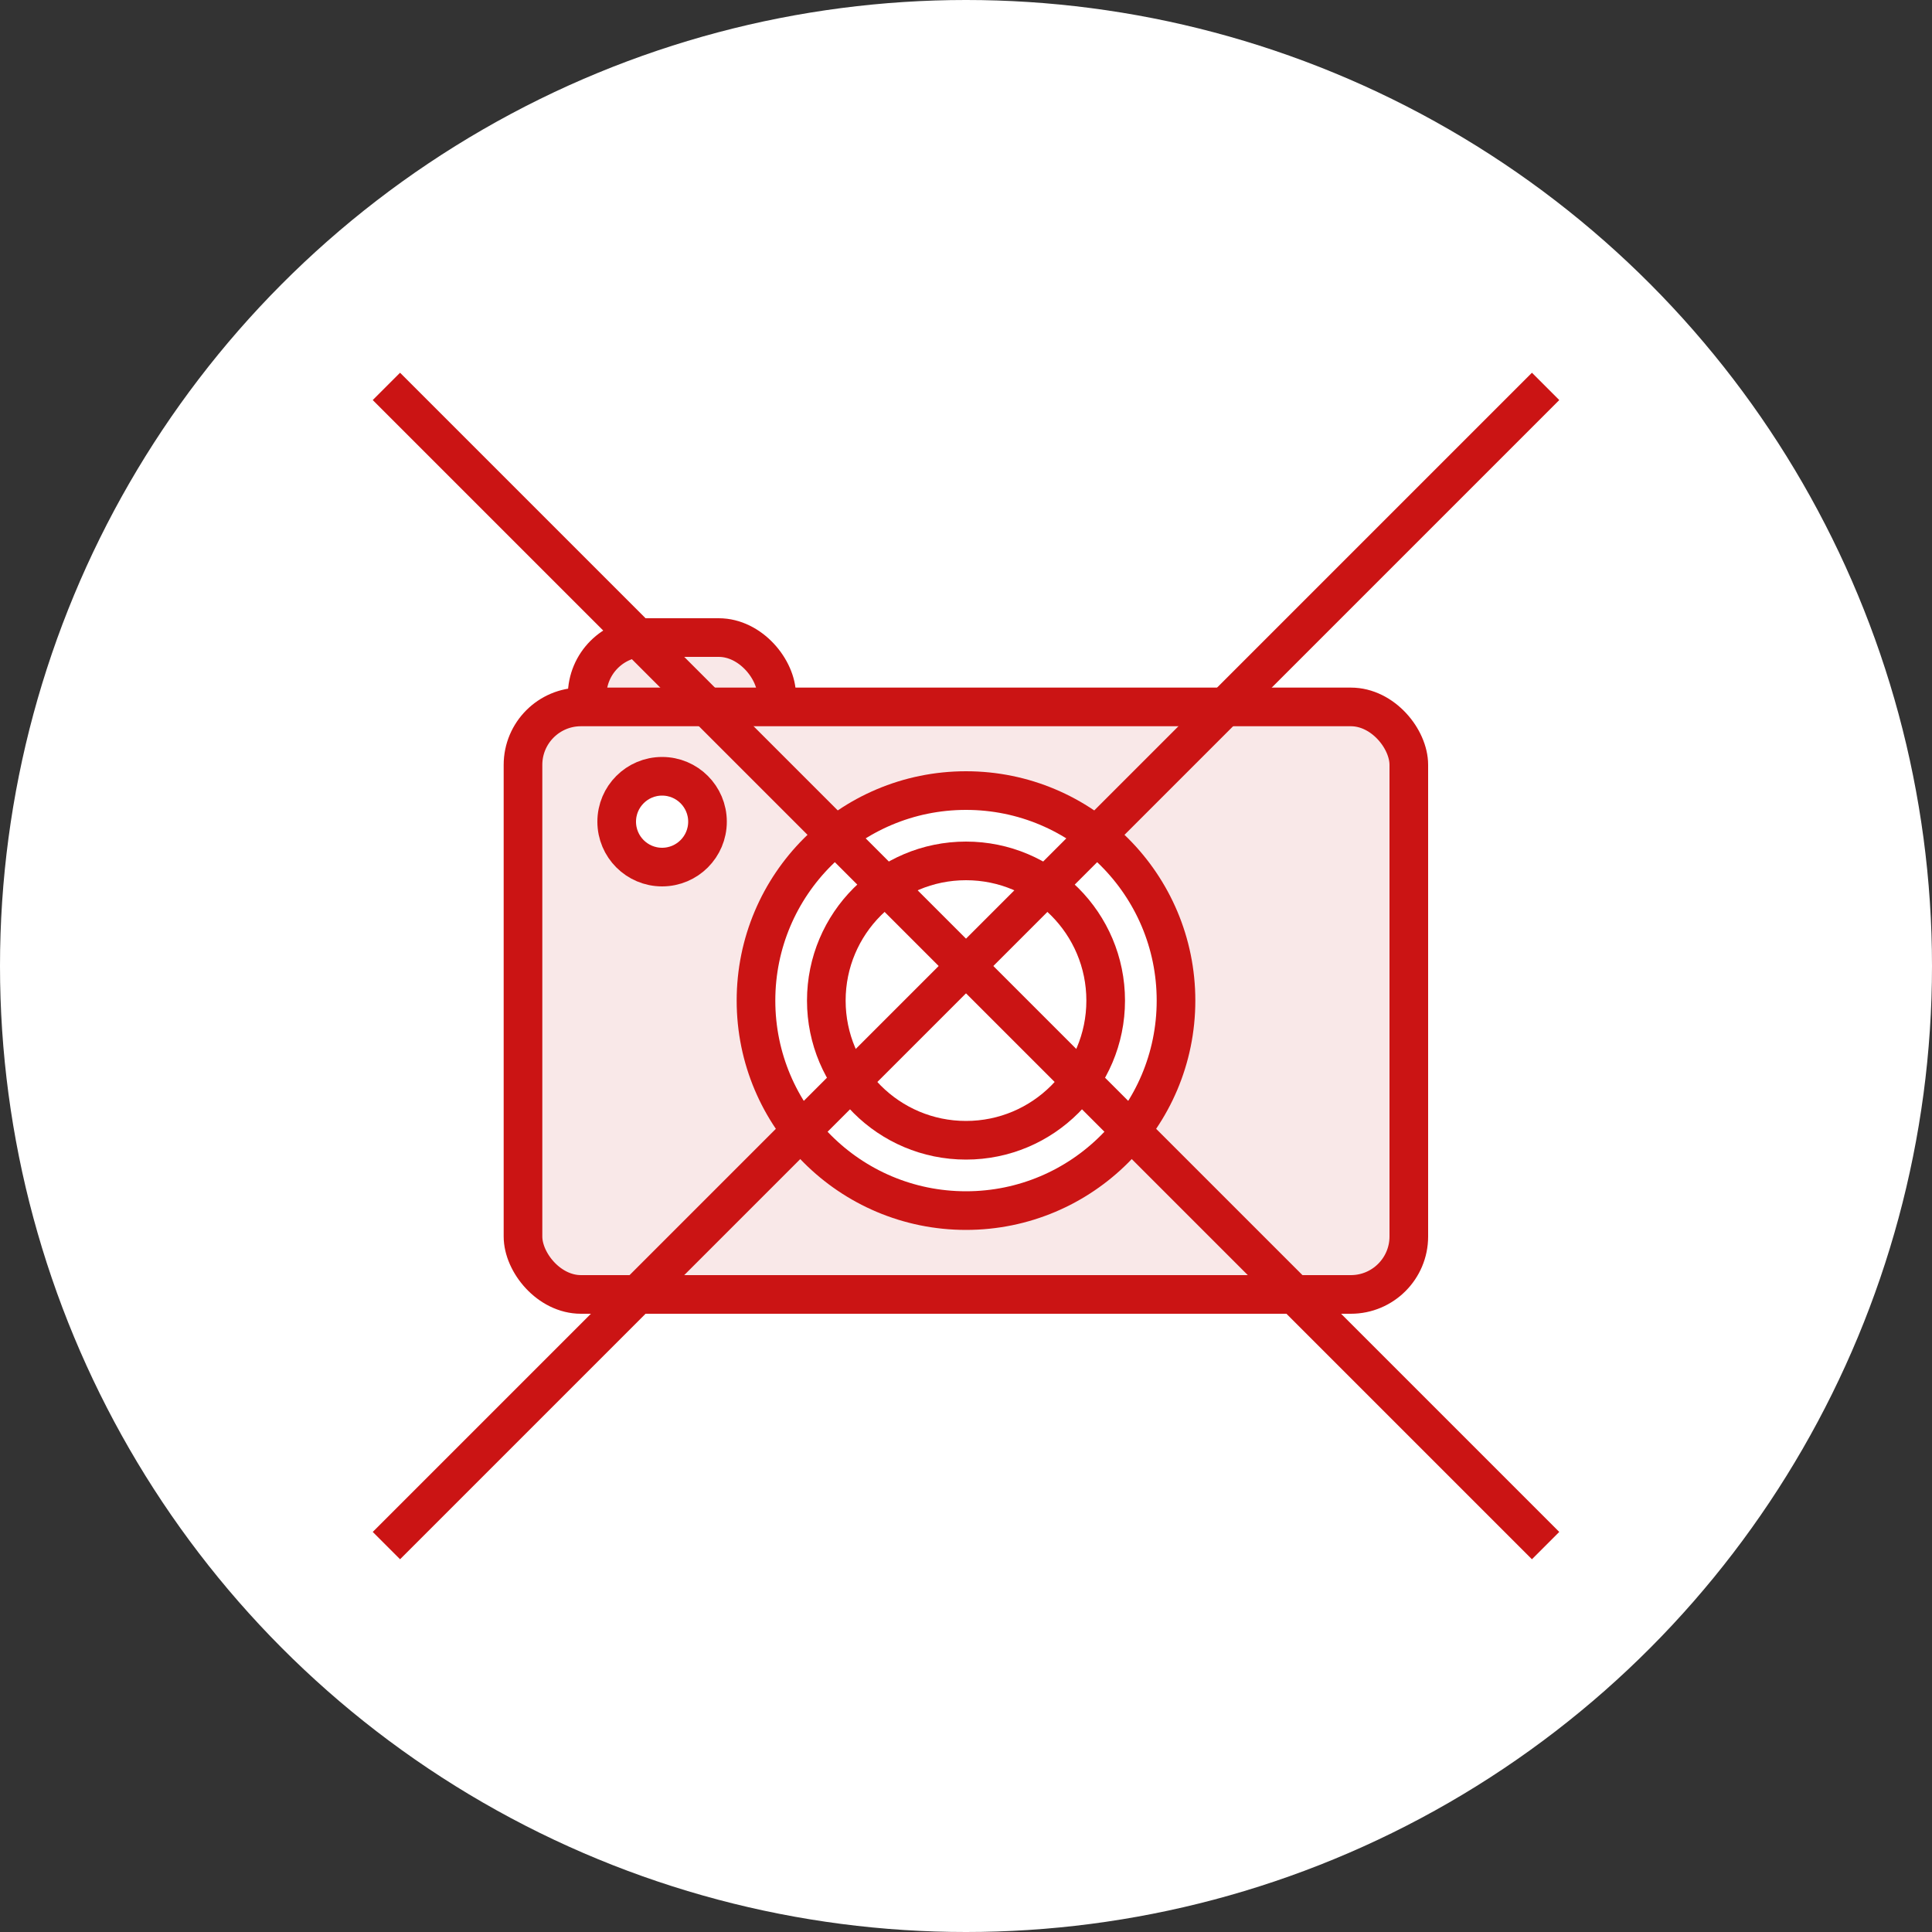 <?xml version="1.0" encoding="UTF-8"?><svg id="_レイヤー_2" xmlns="http://www.w3.org/2000/svg" viewBox="0 0 100 100"><rect x="0" y="0" width="100" height="100" fill="#333333" stroke="none"/><defs><style>.cls-1,.cls-2{fill:#fff;}.cls-2,.cls-3,.cls-4{stroke:#cb1414;stroke-miterlimit:10;stroke-width:2px;}.cls-3{fill:#f9e8e8;}.cls-4{fill:none;}</style></defs><g id="layout"><circle class="cls-1" cx="50" cy="50" r="50"/><rect class="cls-3" x="30.39" y="33" width="9.81" height="7.18" rx="3" ry="3"/><rect class="cls-3" x="27.07" y="36.59" width="45.85" height="30.41" rx="3" ry="3"/><circle class="cls-2" cx="50" cy="51.79" r="10.87"/><circle class="cls-2" cx="50" cy="51.79" r="7.23"/><circle class="cls-2" cx="34.27" cy="42.53" r="2.35"/><line class="cls-4" x1="80" y1="20" x2="20" y2="80"/><line class="cls-4" x1="20" y1="20" x2="80" y2="80"/></g></svg>